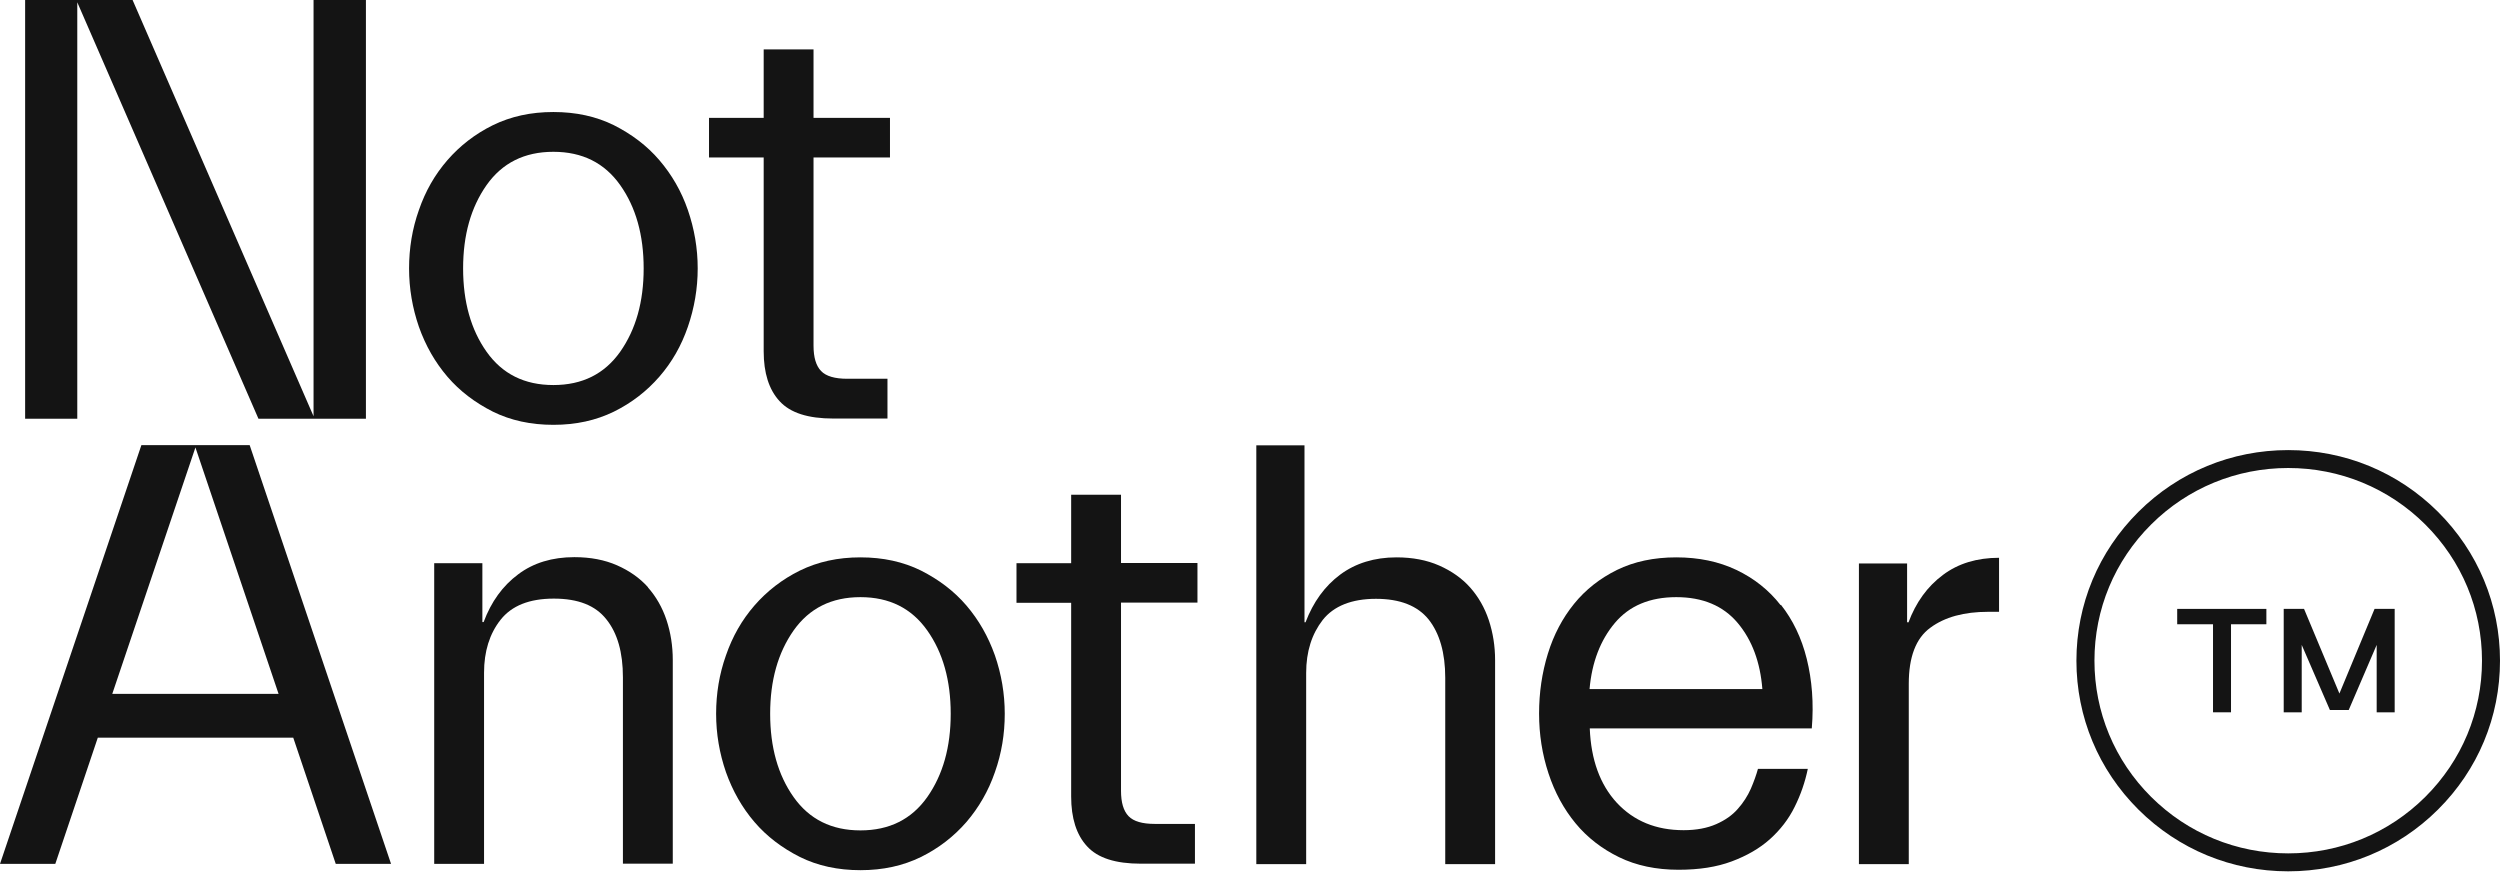 <svg xmlns="http://www.w3.org/2000/svg" width="423" height="148" viewBox="0 0 423 148" fill="none">
<path d="M13.076 0.39L43.732 70.854H61.913V0H53.053V70.428L22.433 0H4.252V70.854H13.076V0.39Z" fill="#141414"/>
<path d="M111.566 27.102C109.475 24.657 106.887 22.709 103.875 21.186C100.863 19.698 97.46 18.954 93.633 18.954C89.805 18.954 86.439 19.698 83.391 21.186C80.378 22.673 77.827 24.657 75.7 27.102C73.574 29.546 71.979 32.345 70.88 35.533C69.746 38.722 69.215 42.017 69.215 45.417C69.215 48.818 69.782 52.113 70.88 55.301C72.015 58.49 73.609 61.289 75.7 63.733C77.791 66.177 80.378 68.126 83.391 69.649C86.403 71.137 89.805 71.881 93.633 71.881C97.46 71.881 100.827 71.137 103.875 69.649C106.887 68.161 109.439 66.177 111.566 63.733C113.692 61.289 115.287 58.49 116.385 55.301C117.484 52.113 118.051 48.818 118.051 45.417C118.051 42.017 117.484 38.722 116.385 35.533C115.287 32.345 113.657 29.546 111.566 27.102V27.102ZM104.938 59.517C102.28 63.273 98.524 65.15 93.633 65.15C88.742 65.15 84.986 63.273 82.328 59.517C79.67 55.762 78.358 51.05 78.358 45.417C78.358 39.785 79.67 35.108 82.328 31.318C84.986 27.562 88.742 25.685 93.633 25.685C98.524 25.685 102.28 27.562 104.938 31.318C107.596 35.073 108.908 39.785 108.908 45.417C108.908 51.05 107.596 55.727 104.938 59.517Z" fill="#141414"/>
<path d="M129.215 59.446C129.215 63.095 130.101 65.929 131.908 67.878C133.716 69.862 136.728 70.818 141.016 70.818H150.16V64.087H143.355C141.264 64.087 139.776 63.662 138.925 62.776C138.075 61.891 137.649 60.474 137.649 58.49V26.641H150.585V19.945H137.649V8.361H129.215V19.945H119.965V26.641H129.215V59.411V59.446Z" fill="#141414"/>
<path d="M109.651 99.372C108.269 97.813 106.497 96.573 104.406 95.652C102.315 94.731 99.905 94.27 97.176 94.27C93.455 94.27 90.265 95.227 87.678 97.175C85.056 99.124 83.106 101.816 81.831 105.253H81.618V95.298H73.467V146.171H81.901V113.826C81.901 110.248 82.823 107.237 84.701 104.863C86.58 102.49 89.556 101.285 93.703 101.285C97.85 101.285 100.756 102.454 102.598 104.792C104.477 107.13 105.398 110.39 105.398 114.606V146.135H113.833V111.665C113.833 109.291 113.478 107.024 112.77 104.899C112.061 102.773 110.998 100.931 109.616 99.372H109.651Z" fill="#141414"/>
<path d="M163.519 102.454C161.428 100.01 158.841 98.061 155.828 96.538C152.816 95.05 149.414 94.306 145.586 94.306C141.759 94.306 138.392 95.05 135.344 96.538C132.332 98.026 129.78 100.01 127.653 102.454C125.527 104.899 123.932 107.697 122.834 110.886C121.7 114.074 121.168 117.369 121.168 120.77C121.168 124.171 121.735 127.466 122.834 130.654C123.968 133.842 125.563 136.641 127.653 139.086C129.744 141.53 132.332 143.479 135.344 145.002C138.356 146.49 141.759 147.234 145.586 147.234C149.414 147.234 152.78 146.49 155.828 145.002C158.841 143.514 161.392 141.53 163.519 139.086C165.61 136.641 167.24 133.842 168.338 130.654C169.473 127.466 170.004 124.171 170.004 120.77C170.004 117.369 169.437 114.074 168.338 110.886C167.204 107.697 165.61 104.899 163.519 102.454ZM156.891 134.87C154.233 138.625 150.477 140.503 145.586 140.503C140.695 140.503 136.939 138.625 134.281 134.87C131.623 131.115 130.311 126.403 130.311 120.77C130.311 115.137 131.623 110.461 134.281 106.67C136.939 102.915 140.695 101.037 145.586 101.037C150.477 101.037 154.233 102.915 156.891 106.67C159.549 110.425 160.861 115.137 160.861 120.77C160.861 126.403 159.549 131.079 156.891 134.87Z" fill="#141414"/>
<path d="M189.675 83.714H181.24V95.298H171.99V101.994H181.24V134.764C181.24 138.413 182.126 141.247 183.933 143.195C185.741 145.179 188.753 146.136 193.042 146.136H202.185V139.405H195.381C193.29 139.405 191.801 138.979 190.951 138.094C190.1 137.208 189.675 135.791 189.675 133.807V101.958H202.61V95.263H189.675V83.678V83.714Z" fill="#141414"/>
<path d="M252.97 111.7V146.206H244.535V114.676C244.535 110.461 243.578 107.166 241.735 104.828C239.857 102.49 236.88 101.32 232.805 101.32C228.729 101.32 225.681 102.525 223.803 104.898C221.96 107.272 221.003 110.248 221.003 113.862V146.206H212.568V75.353H220.72V105.288H220.897C222.208 101.852 224.157 99.159 226.78 97.211C229.367 95.298 232.556 94.306 236.278 94.306C239.007 94.306 241.416 94.766 243.507 95.688C245.598 96.609 247.37 97.849 248.753 99.407C250.135 100.966 251.198 102.808 251.907 104.934C252.615 107.095 252.97 109.327 252.97 111.7V111.7Z" fill="#141414"/>
<path d="M301.274 102.383C299.29 99.833 296.773 97.849 293.797 96.432C290.82 95.015 287.417 94.306 283.625 94.306C279.833 94.306 276.502 95.015 273.596 96.432C270.725 97.849 268.28 99.762 266.331 102.171C264.381 104.58 262.893 107.379 261.901 110.602C260.908 113.826 260.412 117.192 260.412 120.735C260.412 124.277 260.944 127.643 262.007 130.867C263.07 134.09 264.594 136.889 266.579 139.298C268.563 141.707 271.044 143.62 273.95 145.037C276.856 146.454 280.223 147.163 284.015 147.163C287.488 147.163 290.465 146.702 293.017 145.746C295.569 144.789 297.73 143.549 299.467 141.991C301.203 140.432 302.621 138.625 303.649 136.535C304.677 134.48 305.421 132.319 305.882 130.087H297.447C297.163 131.115 296.773 132.213 296.242 133.453C295.71 134.657 294.966 135.826 294.045 136.854C293.123 137.917 291.918 138.767 290.394 139.44C288.87 140.113 287.028 140.467 284.866 140.467C280.188 140.467 276.431 138.909 273.56 135.826C270.725 132.744 269.201 128.564 268.989 123.25H306.555C306.909 118.963 306.59 115.066 305.704 111.488C304.818 107.91 303.33 104.863 301.345 102.348L301.274 102.383ZM268.953 116.59C269.343 112.055 270.796 108.3 273.241 105.395C275.687 102.49 279.16 101.037 283.625 101.037C288.091 101.037 291.564 102.49 294.009 105.395C296.455 108.3 297.837 112.055 298.191 116.59H268.989H268.953Z" fill="#141414"/>
<path d="M322.893 105.289H322.68V95.334H314.529V146.207H322.964V115.704C322.964 111.17 324.169 107.981 326.614 106.21C329.06 104.403 332.32 103.518 336.396 103.518H338.239V94.377C334.517 94.377 331.328 95.334 328.741 97.282C326.118 99.231 324.169 101.923 322.893 105.36V105.289Z" fill="#141414"/>
<path d="M23.922 75.317L0 146.171H9.356L16.55 124.809H49.616L56.81 146.171H66.166L42.244 75.317H23.957H23.922ZM18.996 117.404L33.066 75.707L47.135 117.404H18.996V117.404Z" fill="#141414"/>
<path d="M368.383 105.625H374.442V120.521H377.487V105.625H383.471V103.025H368.383V105.625V105.625Z" fill="#141414"/>
<path d="M401.776 103.025L395.829 117.347L389.845 103.025H386.404V120.521H389.45V109.118L394.216 120.128H397.405L402.134 109.118V120.521H405.179V103.025H401.776V103.025Z" fill="#141414"/>
<path d="M387.165 79.186C395.911 79.186 404.15 82.573 410.348 88.734C416.545 94.901 419.954 103.094 419.954 111.786C419.954 120.479 416.551 128.677 410.348 134.844C404.145 141.011 395.906 144.392 387.165 144.392C378.424 144.392 370.18 141.005 363.982 134.844C357.784 128.677 354.381 120.484 354.381 111.786C354.381 103.089 357.784 94.896 363.982 88.734C370.18 82.567 378.424 79.186 387.165 79.186V79.186ZM387.165 76.156C377.596 76.156 368.604 79.861 361.829 86.597C355.054 93.333 351.33 102.275 351.33 111.792C351.33 121.308 355.059 130.25 361.829 136.986C368.604 143.722 377.596 147.428 387.165 147.428C396.734 147.428 405.726 143.722 412.501 136.986C419.276 130.25 423 121.308 423 111.792C423 102.275 419.27 93.333 412.501 86.597C405.726 79.861 396.734 76.156 387.165 76.156Z" fill="#141414"/>
</svg>

